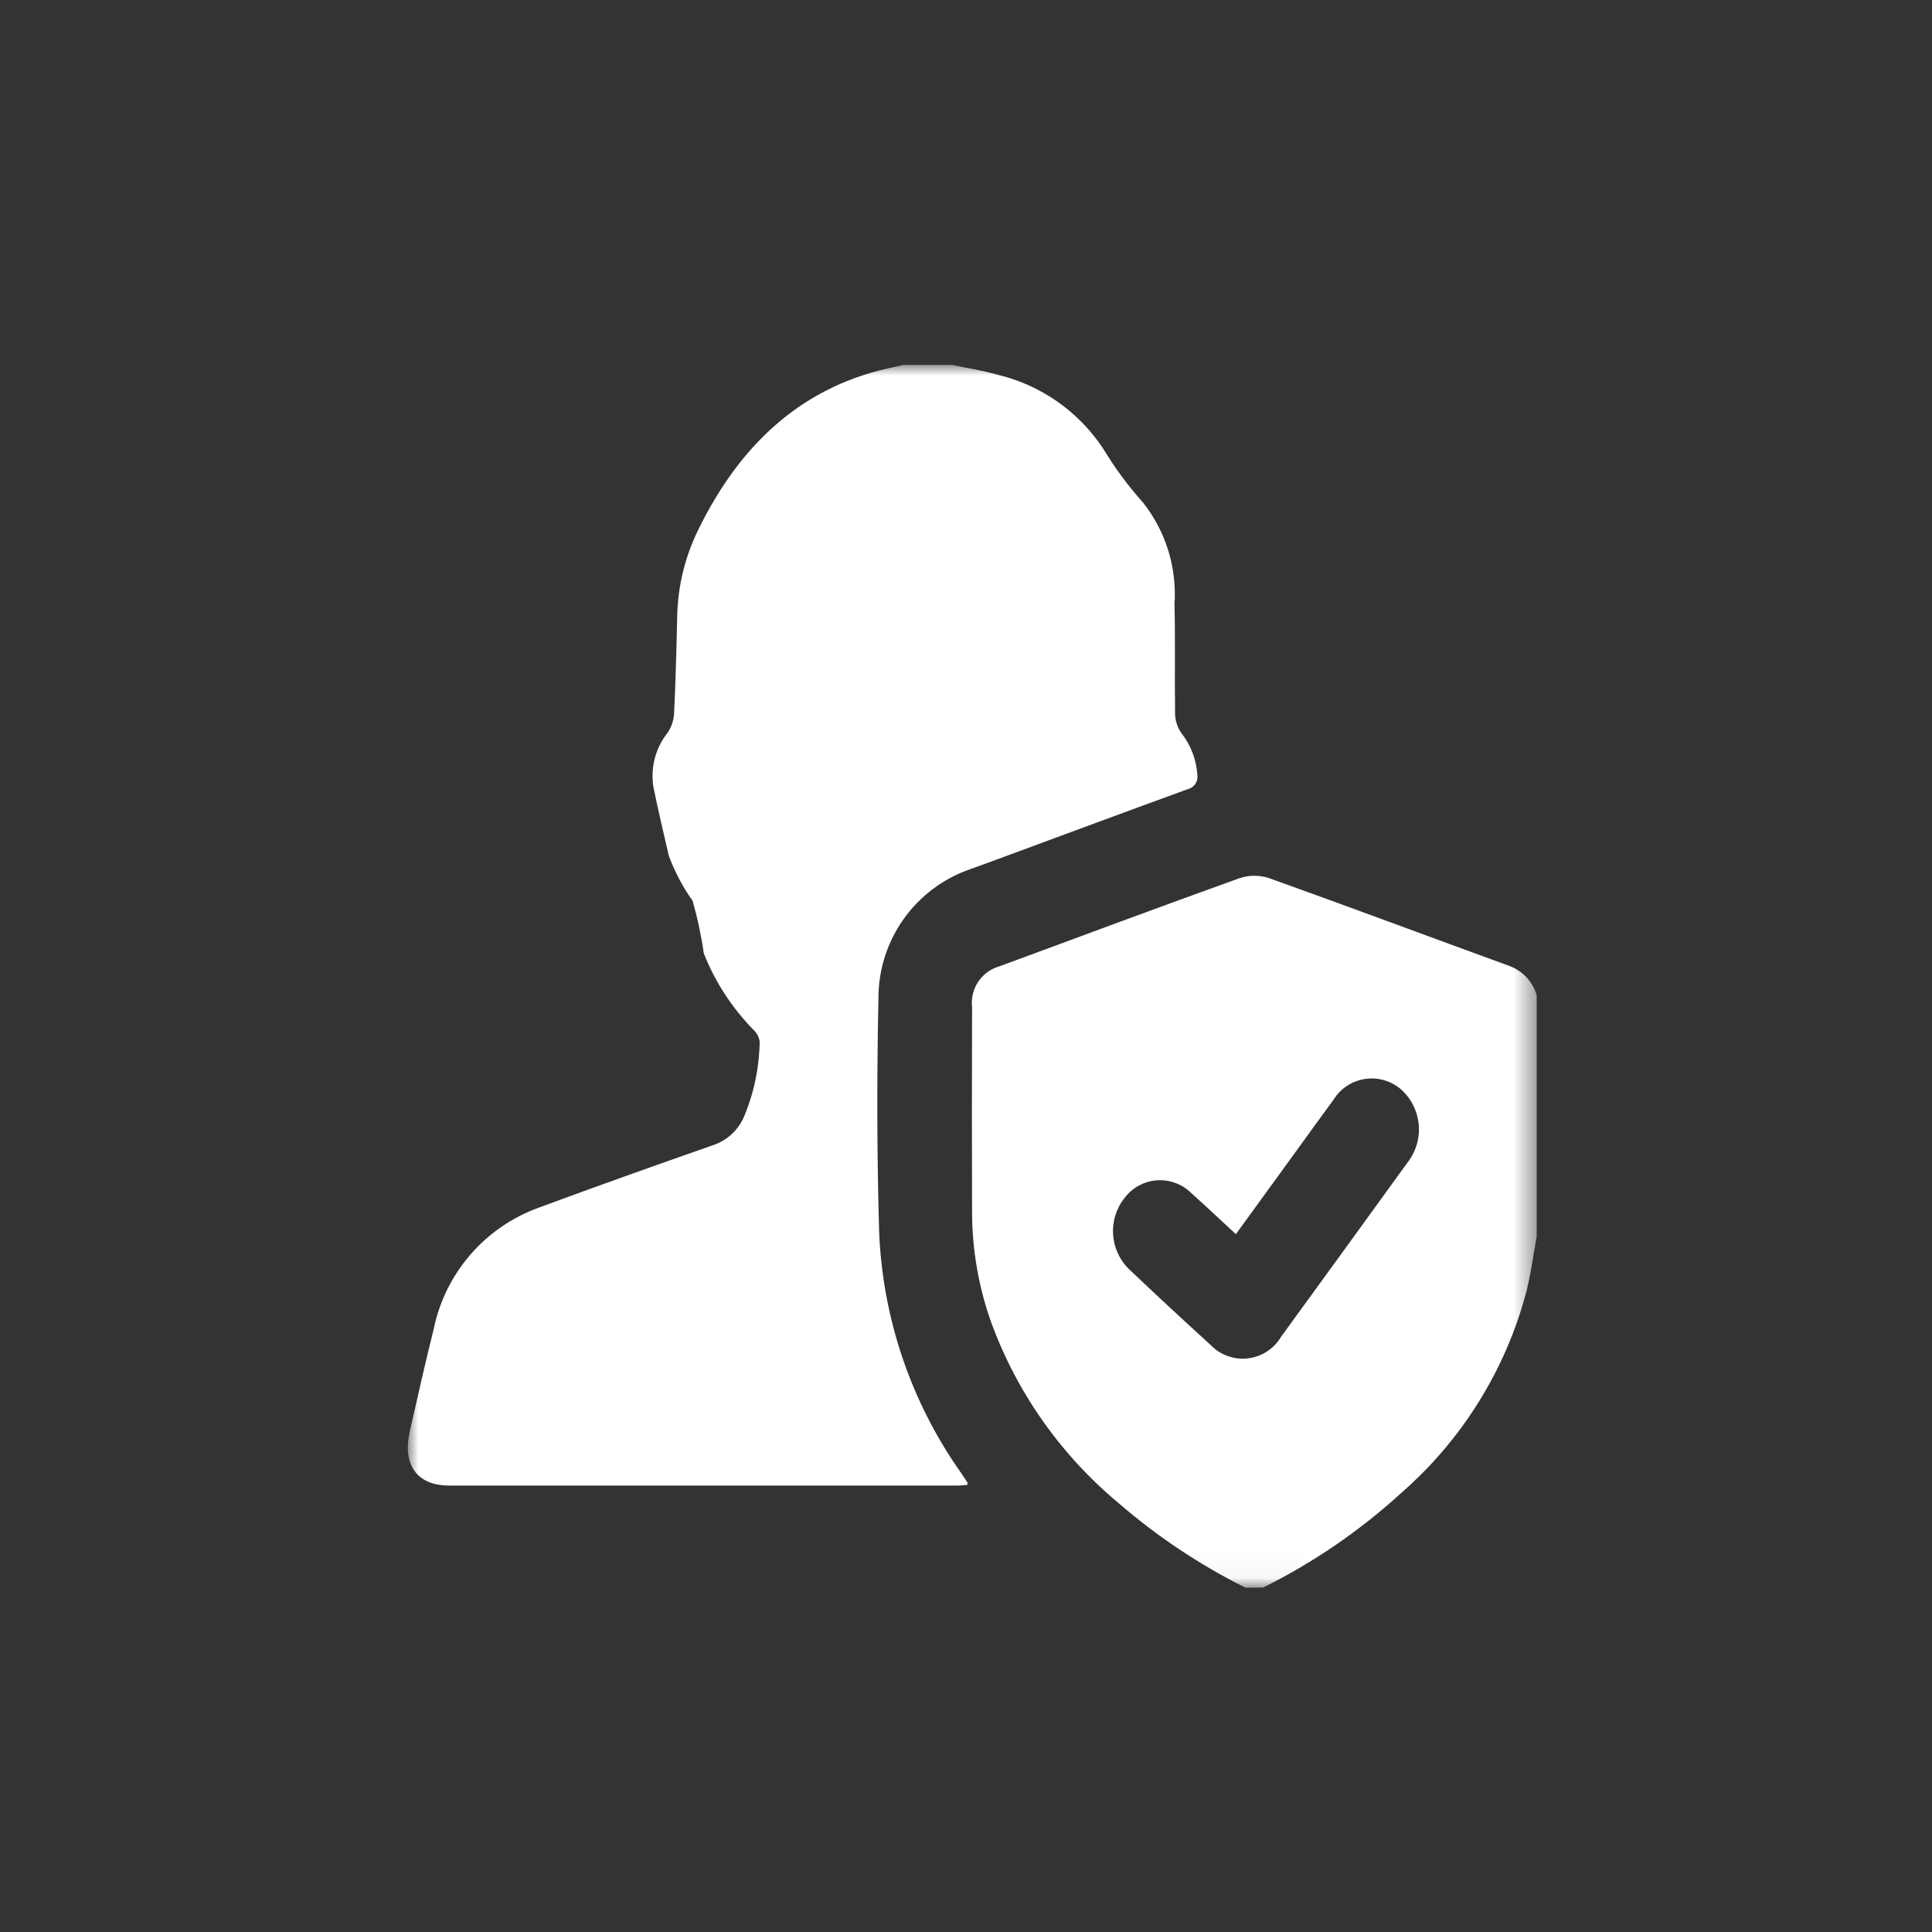 <svg width="90" height="90" viewBox="0 0 90 90" fill="none" xmlns="http://www.w3.org/2000/svg">
<rect x="0" y="0" width="90" height="90" fill="#333333" stroke="none"/>
<mask id="mask0_1_68" style="mask-type:luminance" maskUnits="userSpaceOnUse" x="19" y="17" width="53" height="57">
<path d="M71.583 17H19V73.961H71.583V17Z" fill="white"/>
</mask>
<g mask="url(#mask0_1_68)">
<path d="M44.354 17C45.054 17.148 45.765 17.256 46.454 17.452C48.478 17.931 50.244 19.164 51.39 20.9C51.929 21.794 52.551 22.634 53.248 23.411C54.306 24.751 54.828 26.437 54.713 28.141C54.755 29.864 54.713 31.589 54.741 33.312C54.76 33.607 54.858 33.892 55.024 34.137C55.468 34.699 55.731 35.382 55.778 36.097C55.8 36.245 55.766 36.396 55.682 36.519C55.598 36.643 55.471 36.73 55.325 36.764C52.475 37.802 49.63 38.859 46.784 39.909C46.251 40.109 45.717 40.304 45.184 40.494C43.933 40.929 42.849 41.745 42.085 42.826C41.32 43.908 40.913 45.202 40.921 46.526C40.845 50.138 40.849 53.756 40.953 57.367C41.112 61.423 42.448 65.346 44.799 68.656C44.89 68.789 44.979 68.925 45.067 69.062C45.075 69.074 45.067 69.096 45.067 69.172C44.914 69.183 44.755 69.203 44.596 69.203C36.704 69.203 28.812 69.203 20.919 69.203C19.427 69.203 18.732 68.238 19.092 66.667C19.452 65.096 19.804 63.5 20.199 61.932C20.46 60.645 21.048 59.447 21.906 58.453C22.764 57.459 23.864 56.703 25.099 56.257C27.799 55.257 30.51 54.294 33.225 53.343C33.544 53.236 33.837 53.063 34.085 52.834C34.332 52.606 34.528 52.328 34.66 52.018C35.125 50.909 35.373 49.721 35.389 48.518C35.358 48.311 35.258 48.121 35.105 47.978C34.102 46.957 33.313 45.744 32.786 44.413C32.668 43.585 32.493 42.766 32.263 41.962C31.799 41.309 31.424 40.597 31.15 39.845C30.91 38.805 30.666 37.767 30.45 36.722C30.367 36.269 30.383 35.803 30.495 35.357C30.607 34.91 30.814 34.493 31.101 34.133C31.277 33.871 31.381 33.566 31.401 33.251C31.474 31.734 31.513 30.214 31.547 28.695C31.578 27.29 31.917 25.91 32.541 24.651C34.455 20.751 37.273 18.089 41.348 17.164L42.093 17H44.354Z" fill="white"/>
<path d="M58.019 73.961C55.889 72.898 53.9 71.572 52.1 70.014C49.4 67.765 47.346 64.838 46.149 61.534C45.586 59.927 45.293 58.237 45.283 56.534C45.273 53.327 45.273 50.121 45.283 46.914C45.236 46.497 45.338 46.077 45.572 45.729C45.806 45.381 46.156 45.128 46.56 45.014C50.28 43.641 53.996 42.256 57.727 40.914C58.175 40.761 58.662 40.758 59.112 40.905C62.86 42.245 66.591 43.642 70.332 45.005C70.632 45.119 70.901 45.3 71.119 45.536C71.336 45.772 71.496 46.055 71.585 46.363V57.6C71.43 58.449 71.318 59.311 71.112 60.145C70.151 63.791 68.119 67.066 65.278 69.545C63.349 71.308 61.183 72.791 58.843 73.953L58.019 73.961ZM57.572 57.492C56.863 56.838 56.194 56.205 55.509 55.592C55.3 55.381 55.048 55.218 54.77 55.113C54.492 55.008 54.195 54.964 53.899 54.984C53.603 55.004 53.314 55.088 53.053 55.229C52.792 55.371 52.565 55.567 52.386 55.804C51.995 56.296 51.805 56.917 51.855 57.543C51.904 58.169 52.189 58.754 52.652 59.178C53.887 60.349 55.134 61.507 56.392 62.651C56.614 62.883 56.886 63.06 57.188 63.169C57.49 63.278 57.813 63.315 58.132 63.278C58.451 63.24 58.757 63.13 59.025 62.955C59.294 62.779 59.519 62.544 59.681 62.267C61.64 59.576 63.595 56.882 65.546 54.184C65.945 53.688 66.14 53.059 66.092 52.424C66.044 51.789 65.757 51.197 65.288 50.766C65.059 50.563 64.788 50.413 64.495 50.325C64.201 50.238 63.892 50.217 63.59 50.262C63.287 50.307 62.998 50.418 62.743 50.587C62.487 50.757 62.273 50.98 62.113 51.241C61.534 52.021 60.97 52.812 60.399 53.599L57.571 57.494" fill="white"/>
</g>
</svg>
